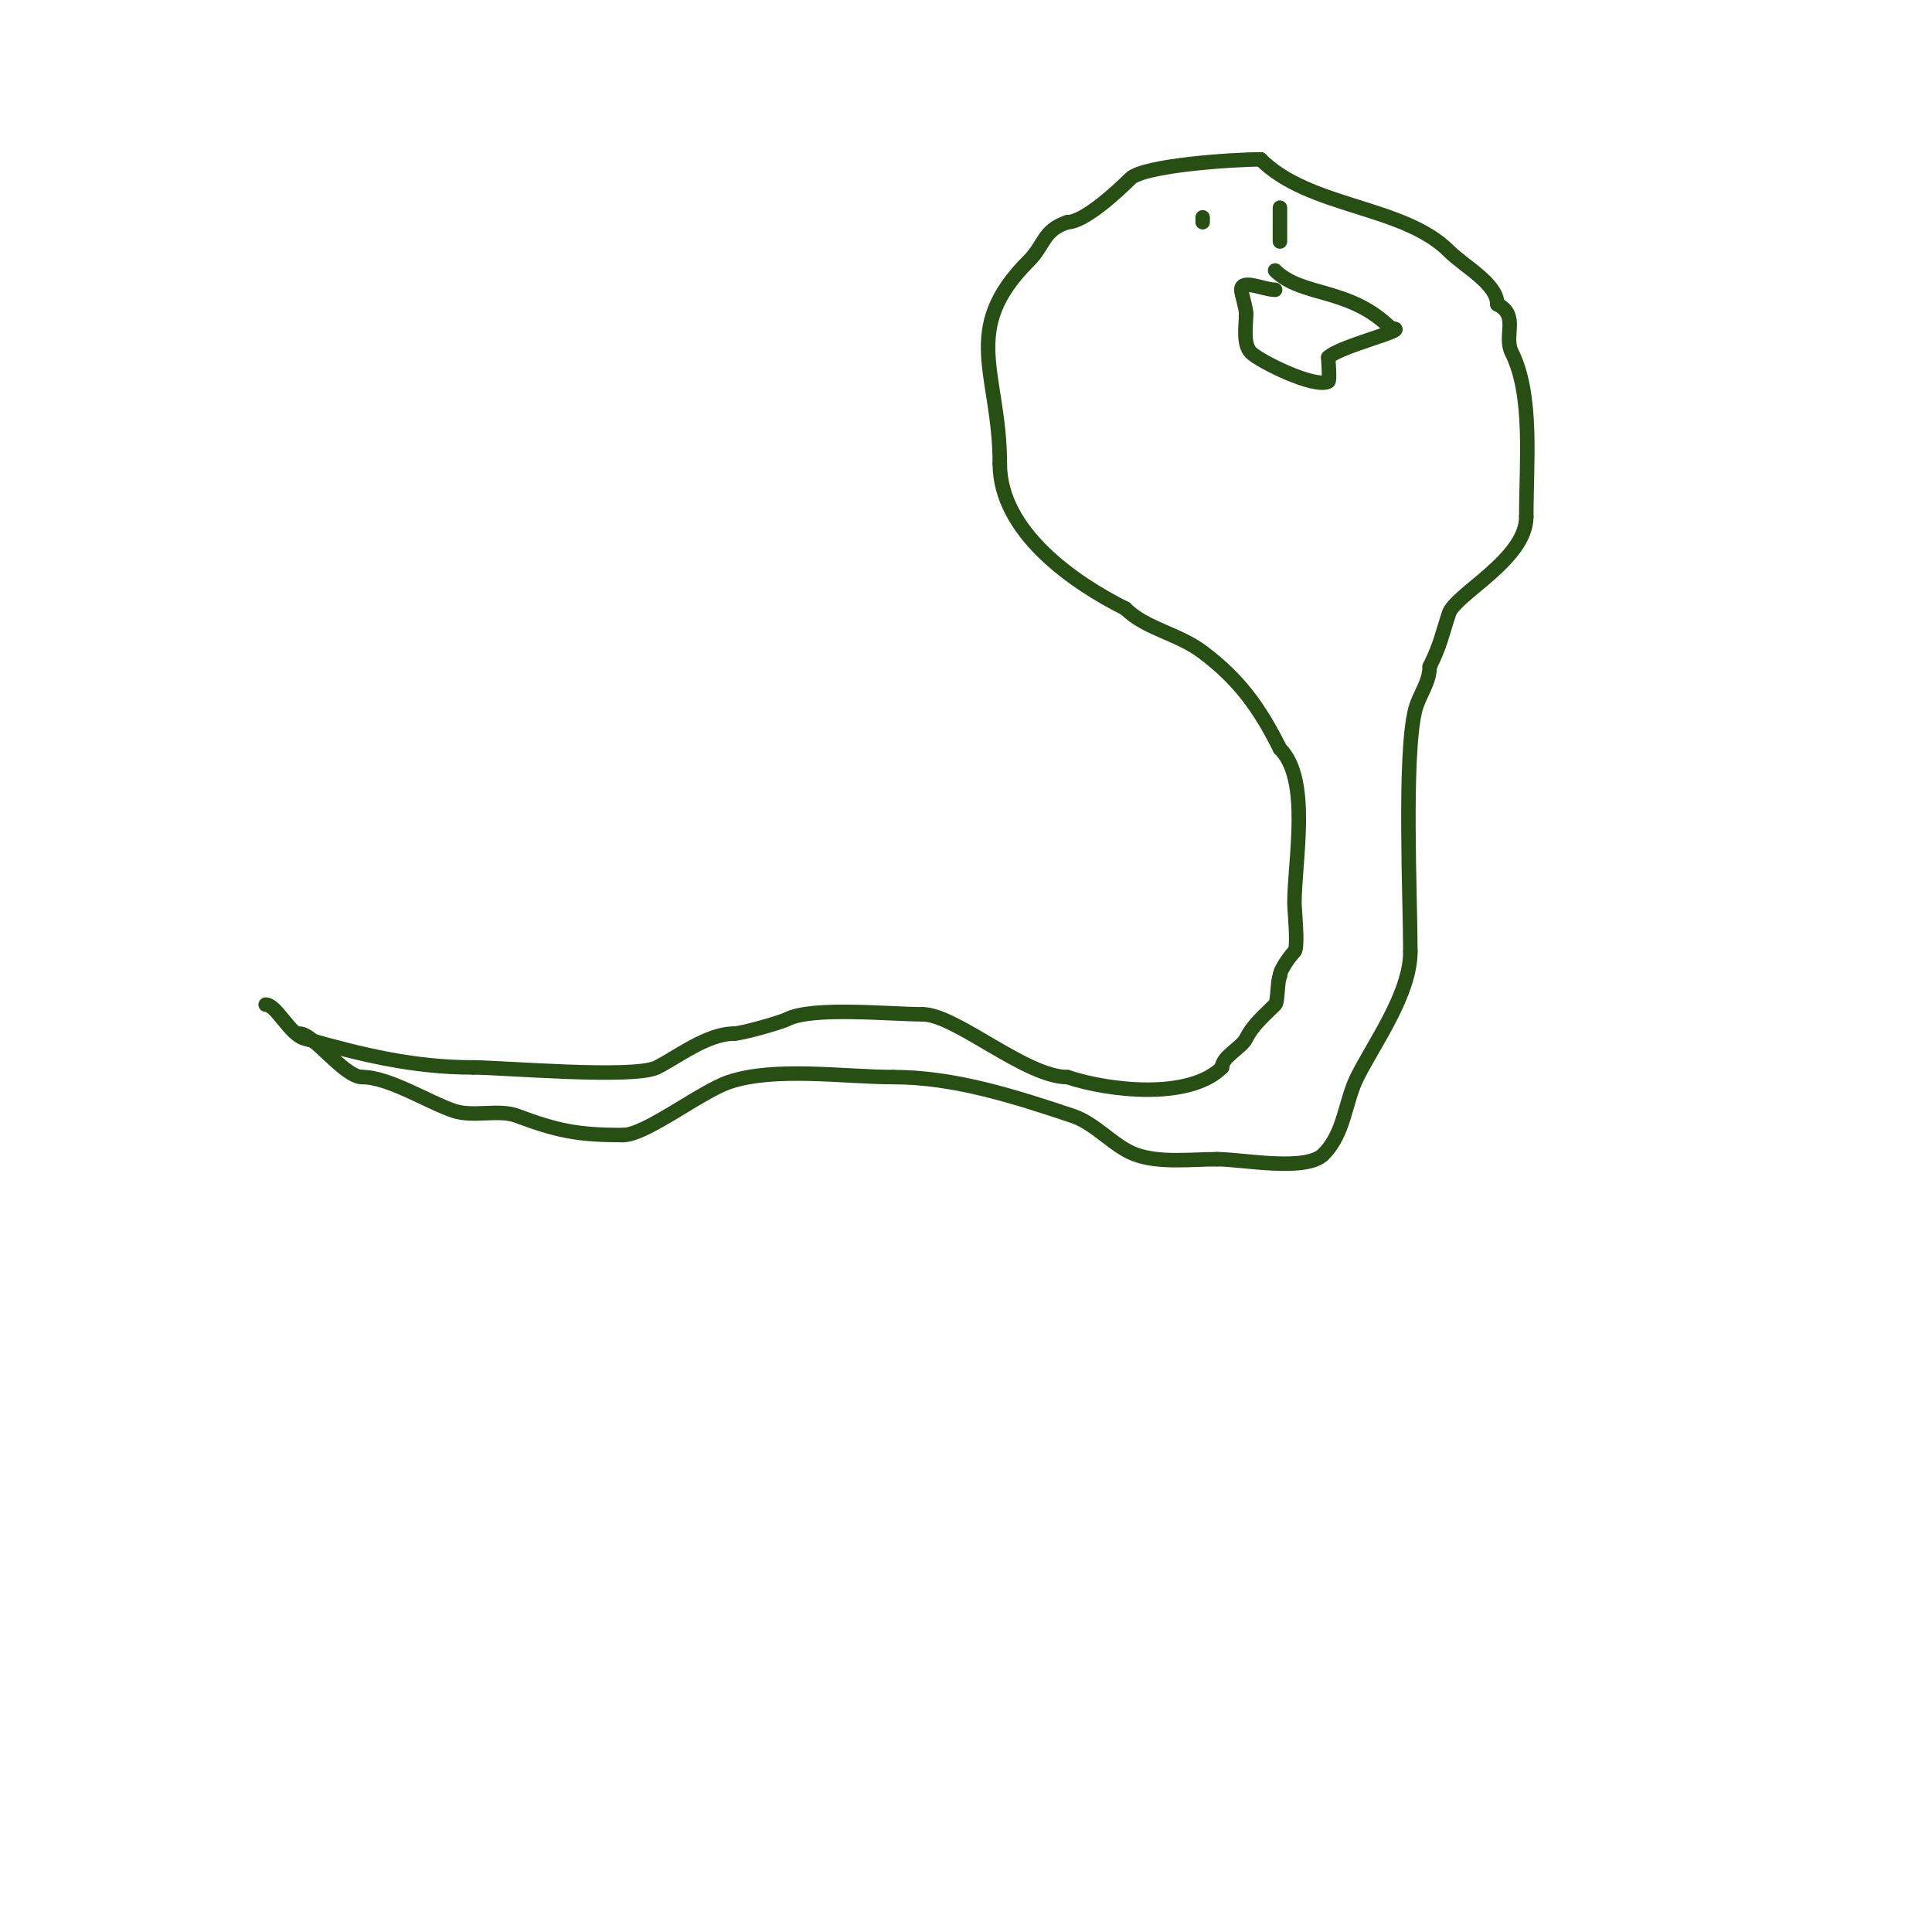 <svg viewBox='0 0 400 400' version='1.1' xmlns='http://www.w3.org/2000/svg' xmlns:xlink='http://www.w3.org/1999/xlink'><g fill='none' stroke='#274e13' stroke-width='3' stroke-linecap='round' stroke-linejoin='round'><path d='M55,208c2.224,0 4.96,6.131 8,7c11.946,3.413 22.662,6 35,6'/><path d='M98,221c5.83,0 33.231,2.384 38,0c4.237,-2.118 10.389,-7 16,-7'/><path d='M152,214c1.386,0 9.369,-2.185 11,-3c5.279,-2.639 21.304,-1 28,-1'/><path d='M191,210c6.84,0 21.306,13 30,13'/><path d='M221,223c8.63,2.877 25.263,4.737 32,-2'/><path d='M253,221c0,-2.229 4.02,-4.04 5,-6c1.445,-2.891 3.928,-4.928 6,-7c0.607,-0.607 0.439,-4.878 1,-6'/><path d='M265,202c0,-1.252 2.198,-4.198 3,-5c0.825,-0.825 0,-8.636 0,-10c0,-8.789 3.415,-25.585 -3,-32'/><path d='M265,155c-4.119,-8.239 -8.291,-14.218 -16,-20c-5.17,-3.877 -11.783,-4.783 -16,-9'/><path d='M233,126c-10.734,-5.367 -26,-15.884 -26,-30'/><path d='M207,96c0,-18.815 -8.38,-27.62 6,-42c3.32,-3.32 2.899,-6.3 8,-8'/><path d='M221,46c3.568,0 10.717,-6.717 13,-9c2.77,-2.77 21.296,-4 27,-4'/><path d='M261,33c10.1,10.1 29.514,9.514 39,19c3.203,3.203 10,6.717 10,11'/><path d='M310,63c4.607,2.304 1.226,6.452 3,10c4.415,8.829 3,22.626 3,34'/><path d='M316,107c0,8.826 -14.657,15.972 -16,20c-1.402,4.205 -1.733,6.466 -4,11'/><path d='M296,138c0,3.36 -2.216,5.864 -3,9c-2.392,9.569 -1,39.349 -1,50'/><path d='M292,197c0,8.785 -7.46,18.92 -11,26c-2.552,5.104 -2.591,11.591 -7,16c-3.65,3.65 -16.8,1 -22,1'/><path d='M252,240c-5.323,0 -12.011,0.871 -17,-1c-4.483,-1.681 -8.09,-6.363 -13,-8c-11.865,-3.955 -24.379,-8 -37,-8'/><path d='M185,223c-10.051,0 -24.479,-2.174 -34,1c-5.881,1.96 -17.276,11 -22,11'/><path d='M129,235c-9.298,0 -13.531,-0.824 -22,-4c-3.724,-1.397 -9.046,0.318 -13,-1c-5.288,-1.763 -13.433,-7 -19,-7'/><path d='M75,223c-3.788,0 -10.042,-9 -13,-9'/><path d='M249,45l0,1'/><path d='M260,45'/><path d='M264,44'/><path d='M265,43c0,2.333 0,4.667 0,7'/><path d='M264,56c5.545,5.545 15.413,3.413 24,12'/><path d='M288,68c4.8,0 -10.577,3.577 -13,6'/><path d='M275,74c0,0.816 0.385,4.807 0,5c-2.857,1.428 -14.169,-4.169 -16,-6c-1.737,-1.737 -1,-5.835 -1,-8'/><path d='M258,65c0,-1.319 -1,-4.172 -1,-5c0,-2.333 4.667,0 7,0'/></g>
</svg>